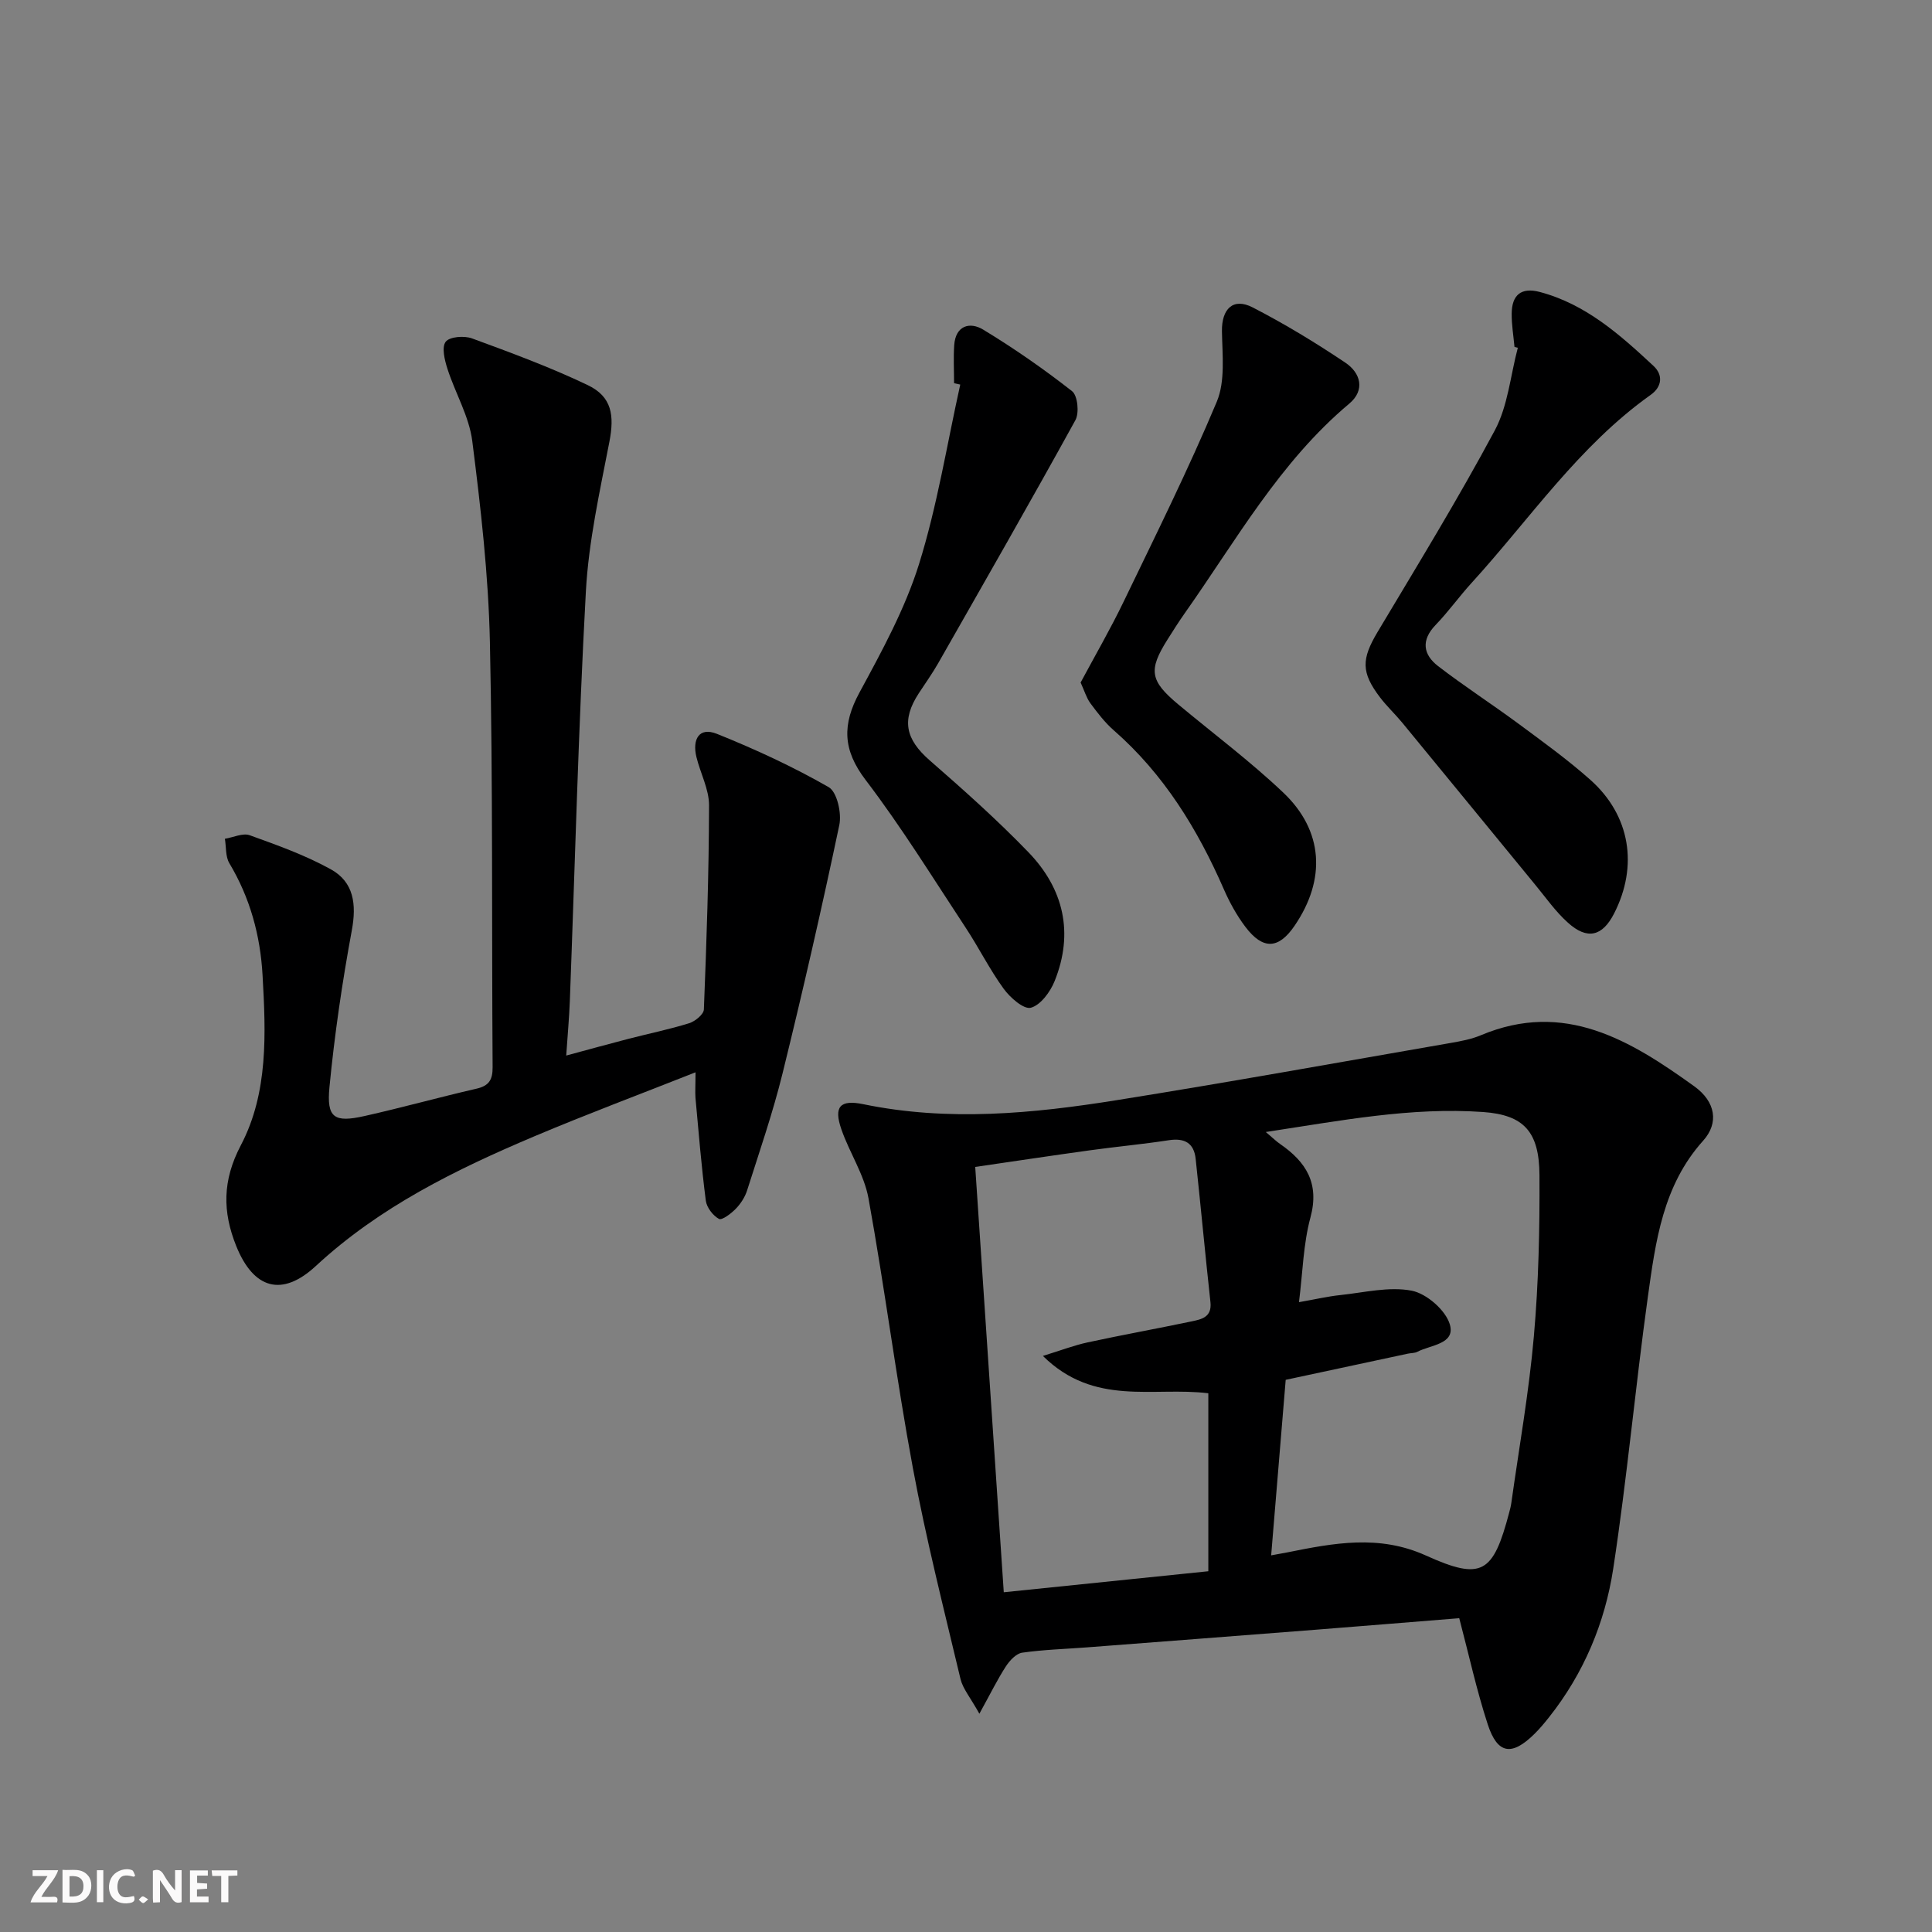 <svg enable-background="new 0 0 400 400" viewBox="0 0 400 400" xmlns="http://www.w3.org/2000/svg"><rect x="0" y="0" width="400" height="400" fill="#808080" stroke="none"/><g fill="#fbfafa"><path d="m37.59 393.81c-.92.31-1.52.05-2-.78-.7-1.2-1.52-2.34-2.47-3.78v4.59c-.55.03-.95.05-1.41.07-.03-.37-.06-.64-.06-.91 0-1.91 0-3.81 0-5.7 1.13-.41 1.77-.03 2.29.91.62 1.11 1.38 2.14 2.31 3.19v-4.2h1.35v6.61z"/><path d="m12.94 393.88v-6.75c1.9.19 3.93-.54 5.37 1.29.8 1.01.78 2.88.03 3.97-1.37 1.97-3.4 1.51-5.4 1.49m1.45-1.22c2.04.12 2.92-.58 2.89-2.21-.03-1.51-.98-2.19-2.89-2z"/><path d="m11.81 393.87h-5.49c.68-2.18 2.47-3.48 3.51-5.45h-3.08v-1.21h5.29c-.71 2.13-2.44 3.48-3.47 5.51.86 0 1.63.04 2.39-.01.79-.05 1.14.21.85 1.16"/><path d="m39.33 393.86v-6.61h3.7v1.07h-2.22v1.52c.68.04 1.34.09 2.07.13v1.07c-.72.05-1.38.09-2.1.14v1.48h2.4v1.19h-3.85z"/><path d="m27.71 388.56c-1.15-.3-2.46-.61-3.1.64-.37.73-.41 1.93-.06 2.67.63 1.35 1.99.93 3.17.68.35.94-.01 1.32-.93 1.46-1.62.25-3.05-.27-3.76-1.48-.73-1.25-.6-3.03.31-4.17.88-1.11 2.71-1.7 4-1.16.32.13.44.74.65 1.12-.1.08-.19.16-.28.24"/><path d="m49.15 387.24v1.07c-.59.02-1.17.05-1.87.08v5.44h-1.48v-5.44h-1.85c-.05-.4-.08-.73-.13-1.15z"/><path d="m20.06 387.21h1.33v6.62h-1.33z"/><path d="m30.68 393.25c-.49.38-.8.79-1.05.76-.32-.05-.6-.45-.9-.7.26-.24.51-.64.8-.67.29-.04.62.3 1.15.61"/></g><path d="m302.12 335.03c-9.75.78-19.81 1.61-29.88 2.4-15.73 1.23-31.47 2.43-47.2 3.64-4.47.34-8.98.47-13.41 1.1-1.24.18-2.57 1.61-3.35 2.8-1.75 2.69-3.17 5.6-5.51 9.84-1.87-3.37-3.42-5.16-3.91-7.2-3.45-14.5-7.13-28.97-9.85-43.62-3.45-18.56-5.83-37.32-9.2-55.9-.9-4.94-3.95-9.46-5.62-14.3-1.62-4.68-.26-6.17 4.54-5.18 17.58 3.63 35.09 1.95 52.52-.84 23.08-3.69 46.08-7.84 69.11-11.84 2.11-.37 4.29-.77 6.25-1.6 17.32-7.28 30.96 1.08 44.16 10.57 4.44 3.19 5.15 7.6 1.85 11.27-8.35 9.28-9.85 20.86-11.45 32.34-2.6 18.73-4.31 37.59-7.17 56.28-1.72 11.23-6.11 21.7-13.3 30.76-.93 1.17-1.89 2.33-2.95 3.38-4.73 4.7-7.7 4.29-9.73-1.92-2.3-7.04-3.88-14.32-5.9-21.98zm-38.94-13.01c1.72-.31 2.52-.45 3.32-.61 9.61-1.93 19-3.75 28.71.64 11.61 5.25 13.93 3.72 17.26-8.92.17-.64.34-1.29.43-1.94 1.61-11.5 3.66-22.96 4.67-34.52.98-11.08 1.22-22.25 1.16-33.38-.05-9.01-3.24-12.46-11.68-13.06-14.92-1.05-29.5 1.79-44.98 4.14 1.48 1.25 2.17 1.94 2.96 2.48 5.39 3.72 8.2 8.15 6.28 15.23-1.48 5.48-1.59 11.33-2.37 17.52 3.39-.59 5.96-1.2 8.56-1.47 4.93-.52 10.07-1.81 14.76-.91 3.08.59 7.04 4.03 7.91 6.98 1.21 4.1-3.99 4.24-6.74 5.68-.56.29-1.3.24-1.95.38-8.37 1.79-16.74 3.59-25.29 5.42-1 11.98-1.98 23.82-3.01 36.34zm-47.26-41.29c3.79-1.17 6.5-2.21 9.29-2.81 7.12-1.54 14.3-2.83 21.44-4.33 2.07-.43 4.3-.85 3.96-3.99-1.08-9.88-2-19.78-3.06-29.67-.35-3.28-2.29-4.36-5.55-3.86-5.41.83-10.86 1.33-16.28 2.08-7.83 1.08-15.64 2.26-23.81 3.45 1.97 29.43 3.91 58.33 5.91 88.06 14.76-1.52 28.67-2.95 42.35-4.35 0-13.04 0-24.94 0-36.85-11.41-1.4-23.59 2.8-34.25-7.73z" fill="#000001"/><path d="m144 222.01c-11.81 4.67-22.67 8.73-33.34 13.24-16.29 6.89-32.06 14.62-45.27 26.86-7.03 6.51-12.91 4.74-16.48-4.13-2.85-7.1-2.89-13.55.96-20.88 5.7-10.86 5.17-23.18 4.49-35.18-.46-8.24-2.58-16.02-6.87-23.19-.83-1.38-.64-3.36-.93-5.07 1.73-.28 3.71-1.25 5.15-.73 5.72 2.06 11.51 4.13 16.8 7.06 4.75 2.63 5.33 7.24 4.33 12.63-1.99 10.75-3.58 21.6-4.63 32.47-.62 6.38 1 7.38 7.27 5.97 7.76-1.74 15.42-3.88 23.17-5.66 2.62-.6 3.36-1.87 3.34-4.47-.2-29.33.07-58.66-.56-87.98-.3-13.9-1.9-27.82-3.65-41.63-.65-5.13-3.54-9.95-5.15-14.99-.58-1.8-1.22-4.45-.35-5.58.81-1.05 3.83-1.28 5.44-.69 8.09 2.97 16.2 5.96 23.96 9.67 5.02 2.4 5.55 6.28 4.48 11.78-1.98 10.25-4.29 20.56-4.86 30.93-1.55 28.23-2.25 56.51-3.32 84.77-.13 3.45-.45 6.9-.75 11.33 4.8-1.29 8.85-2.42 12.92-3.47 4.17-1.08 8.41-1.94 12.52-3.22 1.24-.39 3.02-1.83 3.06-2.85.56-14.08 1.04-28.17 1.07-42.26.01-3.34-1.81-6.67-2.62-10.04-.86-3.56.5-6.27 4.26-4.76 7.92 3.18 15.73 6.79 23.13 11.03 1.73.99 2.72 5.4 2.2 7.85-3.62 17.19-7.54 34.32-11.74 51.37-2.02 8.2-4.79 16.21-7.35 24.27-.44 1.39-1.32 2.75-2.34 3.8-.96.99-2.87 2.44-3.49 2.1-1.25-.69-2.54-2.37-2.72-3.78-.91-7.07-1.49-14.18-2.14-21.28-.09-1.31.01-2.63.01-5.29z" fill="#000001"/><path d="m313.56 71.83c-.21-2.31-.61-4.62-.58-6.93.04-3.8 1.93-5.48 5.82-4.45 9.52 2.52 16.6 8.85 23.54 15.31 2.01 1.87 1.79 4.3-.58 5.99-14.88 10.57-25 25.68-37.07 38.92-2.58 2.83-4.81 5.97-7.46 8.72-3.06 3.17-2.58 6.14.51 8.52 5.39 4.15 11.12 7.85 16.59 11.89 5.08 3.76 10.23 7.47 14.94 11.66 8.27 7.36 9.95 17.84 4.9 27.69-2.41 4.71-5.53 5.5-9.54 1.89-2.57-2.3-4.6-5.22-6.81-7.9-9.17-11.16-18.3-22.34-27.48-33.49-1.48-1.8-3.2-3.4-4.61-5.25-3.97-5.21-3.85-7.96-.52-13.55 8.25-13.82 16.68-27.56 24.27-41.74 2.73-5.1 3.24-11.37 4.77-17.11-.23-.05-.46-.11-.69-.17z" fill="#000001"/><path d="m223.73 141.31c3.04-5.67 6.19-11.11 8.91-16.75 6.61-13.71 13.4-27.36 19.28-41.38 1.79-4.28 1.15-9.7 1.07-14.59-.07-4.63 2.3-7.04 6.37-4.94 6.62 3.41 13.02 7.3 19.2 11.45 3.11 2.09 4.16 5.64.79 8.47-14.41 12.09-23.44 28.35-34.06 43.39-1.24 1.76-2.4 3.59-3.55 5.42-4.03 6.38-3.66 8.57 2.23 13.48 7.27 6.06 14.88 11.75 21.73 18.25 8.33 7.91 8.86 17.98 2.34 27.54-3.32 4.88-6.56 5.05-10.2.24-1.78-2.36-3.25-5.02-4.44-7.74-5.45-12.48-12.42-23.86-22.8-32.94-1.86-1.62-3.4-3.66-4.88-5.65-.8-1.12-1.2-2.53-1.99-4.25z" fill="#000001"/><path d="m197.53 79.34c0-2.63-.15-5.26.03-7.88.28-4.08 3.25-4.88 5.99-3.22 6.38 3.87 12.54 8.15 18.41 12.75 1.16.91 1.52 4.5.69 6-9.28 16.86-18.86 33.56-28.39 50.29-1.23 2.16-2.69 4.2-4.05 6.28-3.62 5.56-2.72 9.5 2.29 13.88 7.01 6.11 13.97 12.32 20.43 19.01 7.3 7.56 9.43 16.71 5.42 26.67-.9 2.24-2.9 4.97-4.92 5.52-1.46.4-4.3-2.09-5.64-3.94-2.92-4.02-5.15-8.53-7.89-12.68-6.77-10.26-13.24-20.77-20.68-30.53-4.76-6.24-4.88-11.47-1.27-18.12 4.65-8.58 9.43-17.33 12.32-26.57 3.78-12.1 5.78-24.76 8.54-37.18-.43-.1-.86-.19-1.28-.28z" fill="#000001"/></svg>
